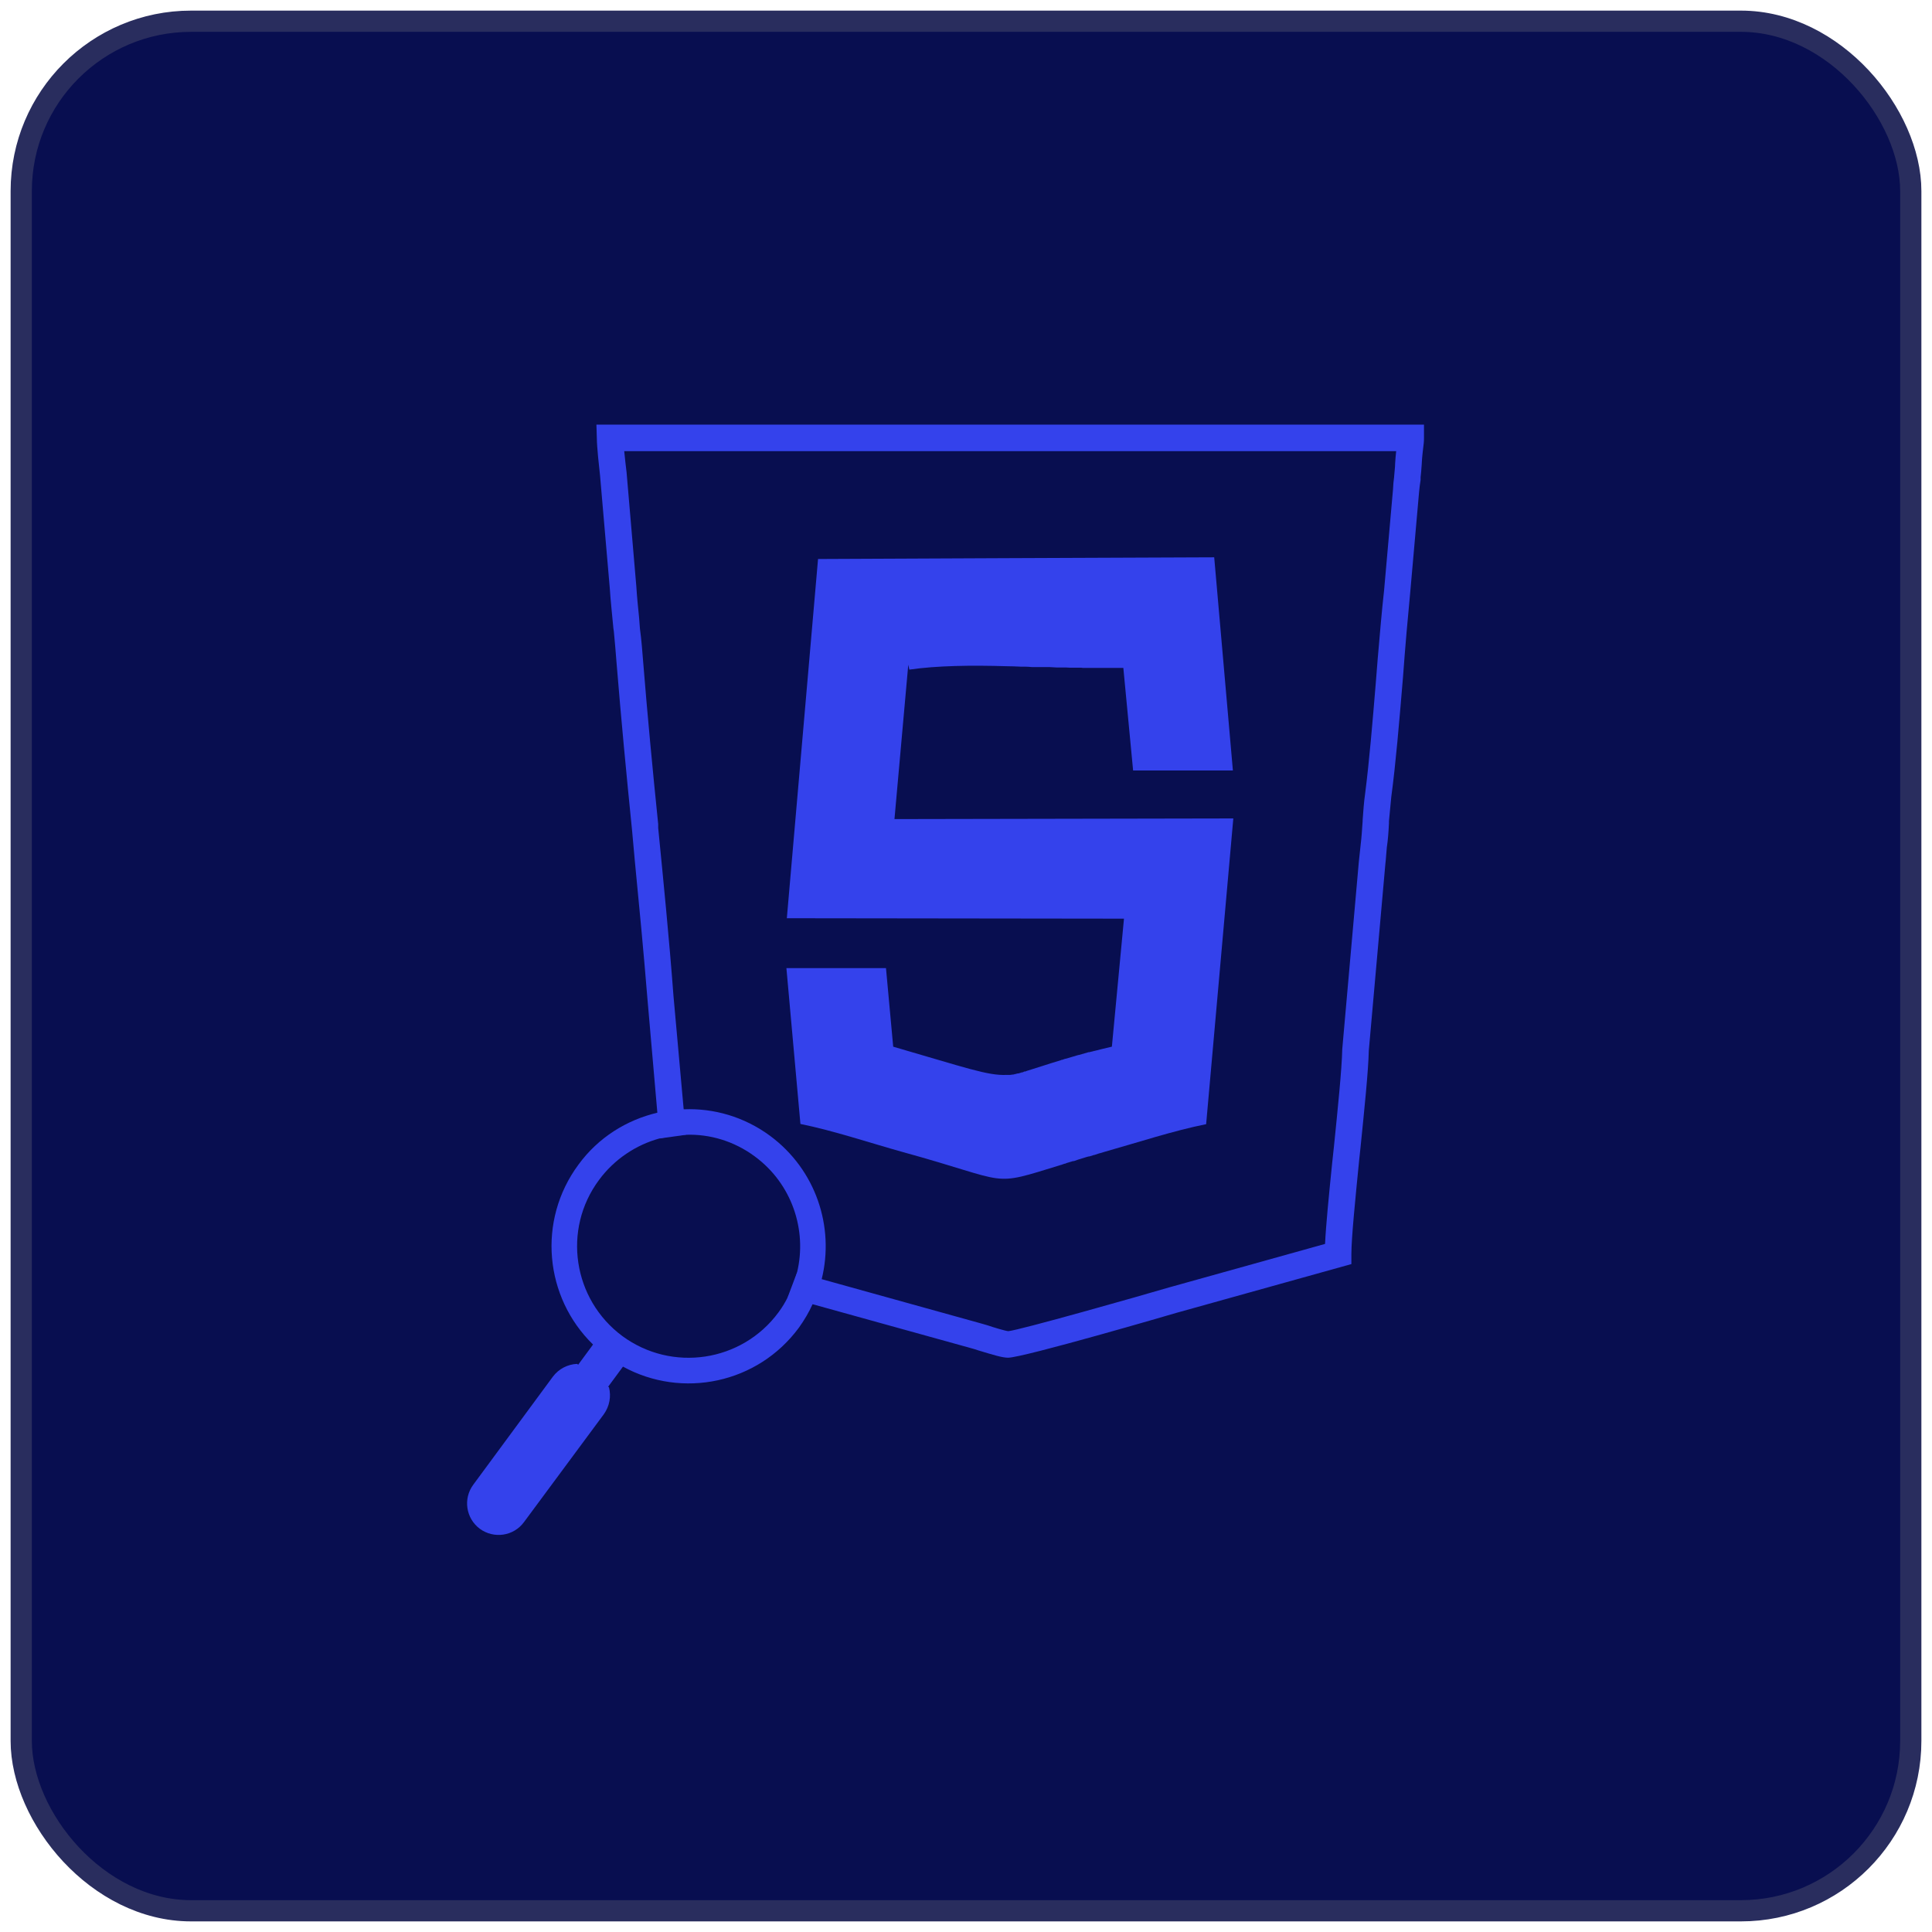 <svg xmlns="http://www.w3.org/2000/svg" width="91" height="91" viewBox="0 0 91 91" fill="none"><rect x="1" y="1" width="89" height="89" rx="8" fill="#080E50" stroke="#292D5E"></rect><path d="M28.223 20.13V20.64C28.243 21.02 28.343 22.01 28.393 22.38L28.853 27.7C28.893 28.36 28.963 29.03 29.033 29.72C29.083 30.22 29.133 30.73 29.173 31.23C29.373 33.81 29.633 36.5 29.893 39.11C30.143 41.73 30.413 44.43 30.613 47L31.093 52.38L31.193 53.59C31.523 53.51 31.853 53.46 32.183 53.45L32.073 52.25L31.603 46.92C31.403 44.35 31.143 41.64 30.883 39.01C30.633 36.41 30.373 33.72 30.173 31.16C30.133 30.64 30.083 30.13 30.023 29.62C29.963 28.95 29.893 28.28 29.853 27.63L29.393 22.26C29.353 22 29.303 21.52 29.263 21.13H65.903V21.16C65.873 21.37 65.853 21.58 65.843 21.85C65.833 22.07 65.803 22.28 65.783 22.5C65.763 22.67 65.743 22.86 65.733 23.07L65.313 27.82C65.183 29.02 65.073 30.4 64.953 31.81C64.793 33.77 64.633 35.8 64.423 37.38C64.363 37.81 64.333 38.26 64.303 38.69C64.283 39.07 64.263 39.44 64.213 39.77C64.183 40.03 64.153 40.34 64.133 40.61L63.353 49.42C63.323 50.41 63.123 52.34 62.933 54.2C62.753 56 62.573 57.71 62.533 58.69L55.103 60.76C53.803 61.14 48.073 62.77 47.483 62.82C47.323 62.81 46.763 62.64 46.503 62.55C46.323 62.5 46.163 62.45 46.063 62.42L38.673 60.37L37.513 60.05C37.423 60.37 37.313 60.69 37.163 60.99L38.333 61.31L45.803 63.39C45.893 63.41 46.043 63.46 46.203 63.51C46.783 63.69 47.223 63.82 47.483 63.82C48.153 63.82 55.313 61.74 55.373 61.72L63.523 59.45V59.07C63.523 58.26 63.733 56.25 63.933 54.3C64.123 52.42 64.323 50.48 64.353 49.48L65.133 40.69C65.153 40.44 65.173 40.14 65.203 39.89C65.253 39.54 65.283 39.16 65.303 38.76C65.333 38.35 65.363 37.92 65.413 37.51C65.623 35.9 65.793 33.86 65.953 31.9C66.063 30.49 66.183 29.11 66.303 27.91L66.723 23.15C66.743 22.95 66.763 22.77 66.783 22.6C66.803 22.36 66.823 22.14 66.833 21.9C66.853 21.66 66.873 21.46 66.893 21.28C66.913 21.06 66.943 20.86 66.943 20.64V20.13H28.223Z" fill="#3442EC"></path><path d="M28.092 20L28.112 20.64C28.112 21.04 28.222 22.04 28.262 22.39L28.722 27.71C28.762 28.33 28.832 28.94 28.892 29.6L28.912 29.73C28.962 30.23 29.002 30.74 29.042 31.24C29.252 33.82 29.512 36.56 29.772 39.12L29.902 40.56C30.112 42.7 30.322 44.91 30.492 47.01L30.962 52.41L31.072 53.62H31.092L32.312 53.45L32.202 52.25L31.722 46.91C31.522 44.24 31.242 41.43 31.002 39V38.82C30.742 36.28 30.492 33.65 30.292 31.15C30.252 30.63 30.212 30.13 30.142 29.61L30.102 29.09C30.052 28.61 30.002 28.1 29.972 27.62L29.512 22.24C29.482 22.02 29.442 21.64 29.402 21.25H65.762C65.742 21.45 65.722 21.63 65.712 21.84C65.712 21.98 65.692 22.12 65.682 22.26C65.682 22.33 65.662 22.41 65.662 22.49C65.642 22.62 65.622 22.83 65.612 23.06L65.192 27.81C65.082 28.79 64.992 29.88 64.892 31.03L64.802 32.16C64.652 33.99 64.492 35.88 64.302 37.36C64.242 37.78 64.212 38.21 64.182 38.63V38.68C64.152 39.1 64.132 39.44 64.092 39.76C64.062 40.02 64.032 40.33 64.002 40.6L63.222 49.42C63.202 50.37 63.012 52.21 62.832 53.99L62.742 54.83C62.592 56.31 62.452 57.72 62.412 58.59L55.062 60.64C53.672 61.05 48.032 62.65 47.492 62.7C47.362 62.69 46.822 62.53 46.532 62.43C46.382 62.39 46.242 62.34 46.152 62.32L38.702 60.25L37.542 59.93L37.102 61.1L38.272 61.43L45.772 63.51C45.842 63.53 45.952 63.56 46.062 63.6L46.162 63.63C46.762 63.81 47.202 63.95 47.482 63.95C48.192 63.95 55.342 61.86 55.402 61.84L63.652 59.54V59.07C63.652 58.31 63.842 56.43 64.022 54.61L64.082 54.05C64.262 52.27 64.452 50.44 64.472 49.49L65.252 40.7L65.272 40.51C65.292 40.31 65.302 40.09 65.322 39.91C65.372 39.58 65.402 39.21 65.422 38.77V38.68C65.462 38.3 65.492 37.9 65.532 37.53C65.742 35.97 65.902 34.06 66.082 31.91C66.192 30.4 66.312 29.06 66.422 27.92L66.842 23.16C66.862 22.96 66.882 22.78 66.912 22.61V22.48C66.932 22.29 66.952 22.1 66.962 21.91C66.972 21.67 66.992 21.47 67.012 21.29L67.032 21.12C67.052 20.96 67.072 20.81 67.072 20.64V20L28.092 20ZM28.352 20.25V20.64C28.372 21.02 28.472 22.01 28.512 22.36L28.972 27.69C29.012 28.31 29.072 28.92 29.142 29.57V29.71C29.202 30.21 29.252 30.72 29.292 31.22C29.502 33.8 29.762 36.53 30.012 39.1L30.152 40.53C30.362 42.67 30.572 44.89 30.742 46.99L31.212 52.36L31.302 53.44C31.562 53.38 31.802 53.35 32.042 53.33L31.942 52.26L31.472 46.93C31.272 44.26 31.002 41.45 30.762 39.02L30.742 38.84C30.492 36.3 30.242 33.67 30.042 31.17C30.012 30.65 29.962 30.15 29.902 29.63L29.852 29.12C29.802 28.63 29.752 28.12 29.722 27.64L29.262 22.27C29.232 22.02 29.182 21.58 29.142 21.14L29.122 21H66.032V21.18C65.992 21.4 65.972 21.61 65.962 21.86C65.962 22 65.942 22.14 65.932 22.28C65.932 22.36 65.912 22.43 65.902 22.51C65.892 22.66 65.872 22.85 65.862 23.08L65.442 27.83C65.332 28.81 65.242 29.9 65.142 31.05L65.042 32.18C64.902 34.01 64.742 35.91 64.542 37.4C64.492 37.81 64.462 38.23 64.432 38.65V38.7C64.402 39.12 64.382 39.46 64.332 39.79C64.302 40.04 64.282 40.35 64.252 40.62L63.472 49.43C63.452 50.38 63.262 52.23 63.072 54.02L62.992 54.85C62.842 56.39 62.692 57.84 62.662 58.7V58.79L55.132 60.88C53.932 61.23 48.112 62.89 47.492 62.95C47.282 62.93 46.682 62.74 46.462 62.67C46.312 62.63 46.172 62.58 46.072 62.55H46.022L38.632 60.49L37.602 60.2C37.522 60.47 37.432 60.7 37.342 60.91L38.362 61.19H38.382L45.832 63.27C45.902 63.27 46.012 63.32 46.142 63.36L46.242 63.39C46.792 63.56 47.242 63.7 47.482 63.7C48.102 63.7 55.052 61.69 55.332 61.6L63.402 59.36V59.07C63.402 58.29 63.592 56.41 63.782 54.58L63.832 54.02C64.012 52.25 64.202 50.43 64.222 49.48L65.022 40.49C65.042 40.28 65.052 40.07 65.082 39.88C65.122 39.56 65.152 39.19 65.172 38.75V38.66C65.212 38.28 65.242 37.88 65.292 37.49C65.492 35.95 65.652 34.04 65.832 31.89C65.942 30.38 66.062 29.03 66.182 27.9L66.592 23.14C66.622 22.94 66.642 22.76 66.662 22.59V22.46C66.682 22.27 66.702 22.09 66.702 21.9C66.732 21.65 66.752 21.45 66.772 21.27V21.09C66.802 20.94 66.822 20.79 66.822 20.64V20.25H28.352Z" fill="#3442EC"></path><path fill-rule="evenodd" clip-rule="evenodd" d="M42.831 31.54C44.131 31.35 45.761 31.33 47.421 31.38C47.631 31.38 47.851 31.39 48.061 31.4H48.151H48.191H48.241C48.361 31.4 48.481 31.41 48.611 31.42H48.701H48.791H48.861H48.881H48.971H49.061H49.151H49.201H49.241H49.331H49.361H49.421L49.781 31.44H49.861H49.951H50.021H50.041H50.131H50.191H50.221L50.401 31.45H50.491H50.521H50.581H50.671H50.691H50.761H50.851H50.931L51.011 31.46H51.101H51.161H51.181H51.271H51.321H51.351H51.431H51.471H51.511H51.591H51.621H51.681H51.761H51.771H51.841H51.921H52.001H52.071H52.151H52.211H52.231H52.311H52.361H52.391H52.471H52.501H52.541H52.621H52.641H52.691H52.771H52.781H52.841H52.911L53.371 36.29H58.071L57.191 26.25L47.361 26.29L38.531 26.33L37.061 43.25L52.941 43.27L52.371 49.3C52.081 49.37 51.811 49.43 51.551 49.5H51.531L51.511 49.51L51.301 49.56H51.271C51.111 49.61 50.961 49.65 50.821 49.69H50.801C50.581 49.76 50.381 49.81 50.191 49.87H50.171L50.031 49.92H49.991V49.93C49.291 50.14 48.801 50.31 48.401 50.43H48.391L48.341 50.45L48.291 50.47H48.241L48.191 50.5L48.151 50.51H48.101V50.53H48.061L48.011 50.55L47.971 50.56H47.921V50.57H47.891L47.831 50.59H47.801L47.751 50.61H47.721L47.661 50.62H47.641L47.581 50.63H47.551H47.491H47.461H47.411C46.521 50.67 45.491 50.29 42.071 49.3L41.731 45.6H37.041L37.701 52.94C39.241 53.25 40.971 53.83 42.511 54.26C47.721 55.69 46.551 55.92 49.971 54.87H49.981L50.061 54.84L50.151 54.81H50.171L50.241 54.78L50.541 54.69H50.581L50.751 54.63L50.811 54.61C50.941 54.57 51.071 54.53 51.201 54.49L51.281 54.47H51.311L51.531 54.4H51.551L51.791 54.32H51.801L52.071 54.24C53.561 53.82 55.301 53.25 56.811 52.95L58.091 38.55L42.131 38.58L42.781 31.31L42.831 31.54Z" fill="#3442EC"></path><path d="M36.273 53.5C35.053 52.6 33.613 52.19 32.203 52.25L32.313 53.45C33.433 53.41 34.583 53.75 35.553 54.47C37.303 55.76 38.023 57.94 37.543 59.93C37.543 59.93 37.523 60.01 37.513 60.05L38.673 60.37C38.673 60.37 38.693 60.29 38.703 60.25C39.313 57.79 38.433 55.1 36.273 53.5ZM36.273 53.5C35.053 52.6 33.613 52.19 32.203 52.25C32.163 52.24 32.113 52.25 32.073 52.25C32.033 52.25 31.983 52.26 31.943 52.26C31.693 52.28 31.453 52.31 31.213 52.36C31.173 52.36 31.133 52.37 31.093 52.38C31.053 52.39 31.003 52.4 30.963 52.41C29.523 52.75 28.183 53.57 27.243 54.86C25.293 57.5 25.653 61.11 27.933 63.33L27.233 64.28L27.183 64.24C26.743 64.26 26.323 64.47 26.043 64.84L22.293 69.93C21.803 70.59 21.943 71.52 22.603 72.01C23.263 72.49 24.193 72.36 24.683 71.69L28.443 66.61C28.713 66.23 28.793 65.77 28.683 65.34L28.643 65.32L29.343 64.37C32.133 65.9 35.693 65.17 37.633 62.53C37.883 62.18 38.103 61.81 38.273 61.43C38.303 61.39 38.313 61.35 38.333 61.31C38.353 61.27 38.373 61.23 38.383 61.19C38.483 60.96 38.563 60.73 38.633 60.49C38.653 60.45 38.663 60.41 38.673 60.37C38.673 60.33 38.693 60.29 38.703 60.25C39.313 57.79 38.433 55.1 36.273 53.5ZM37.543 59.94C37.543 59.94 37.523 60.01 37.513 60.05C37.423 60.37 37.313 60.69 37.163 60.99C37.143 61.03 37.123 61.07 37.103 61.1C36.983 61.35 36.833 61.59 36.663 61.82C34.943 64.15 31.653 64.65 29.313 62.93C26.983 61.2 26.483 57.91 28.213 55.58C28.943 54.59 29.973 53.92 31.073 53.62H31.093C31.093 53.62 31.163 53.6 31.193 53.59C31.523 53.51 31.853 53.46 32.183 53.45H32.313C33.433 53.41 34.583 53.75 35.553 54.47C37.303 55.76 38.023 57.94 37.543 59.93V59.94Z" fill="#3442EC"></path></svg>